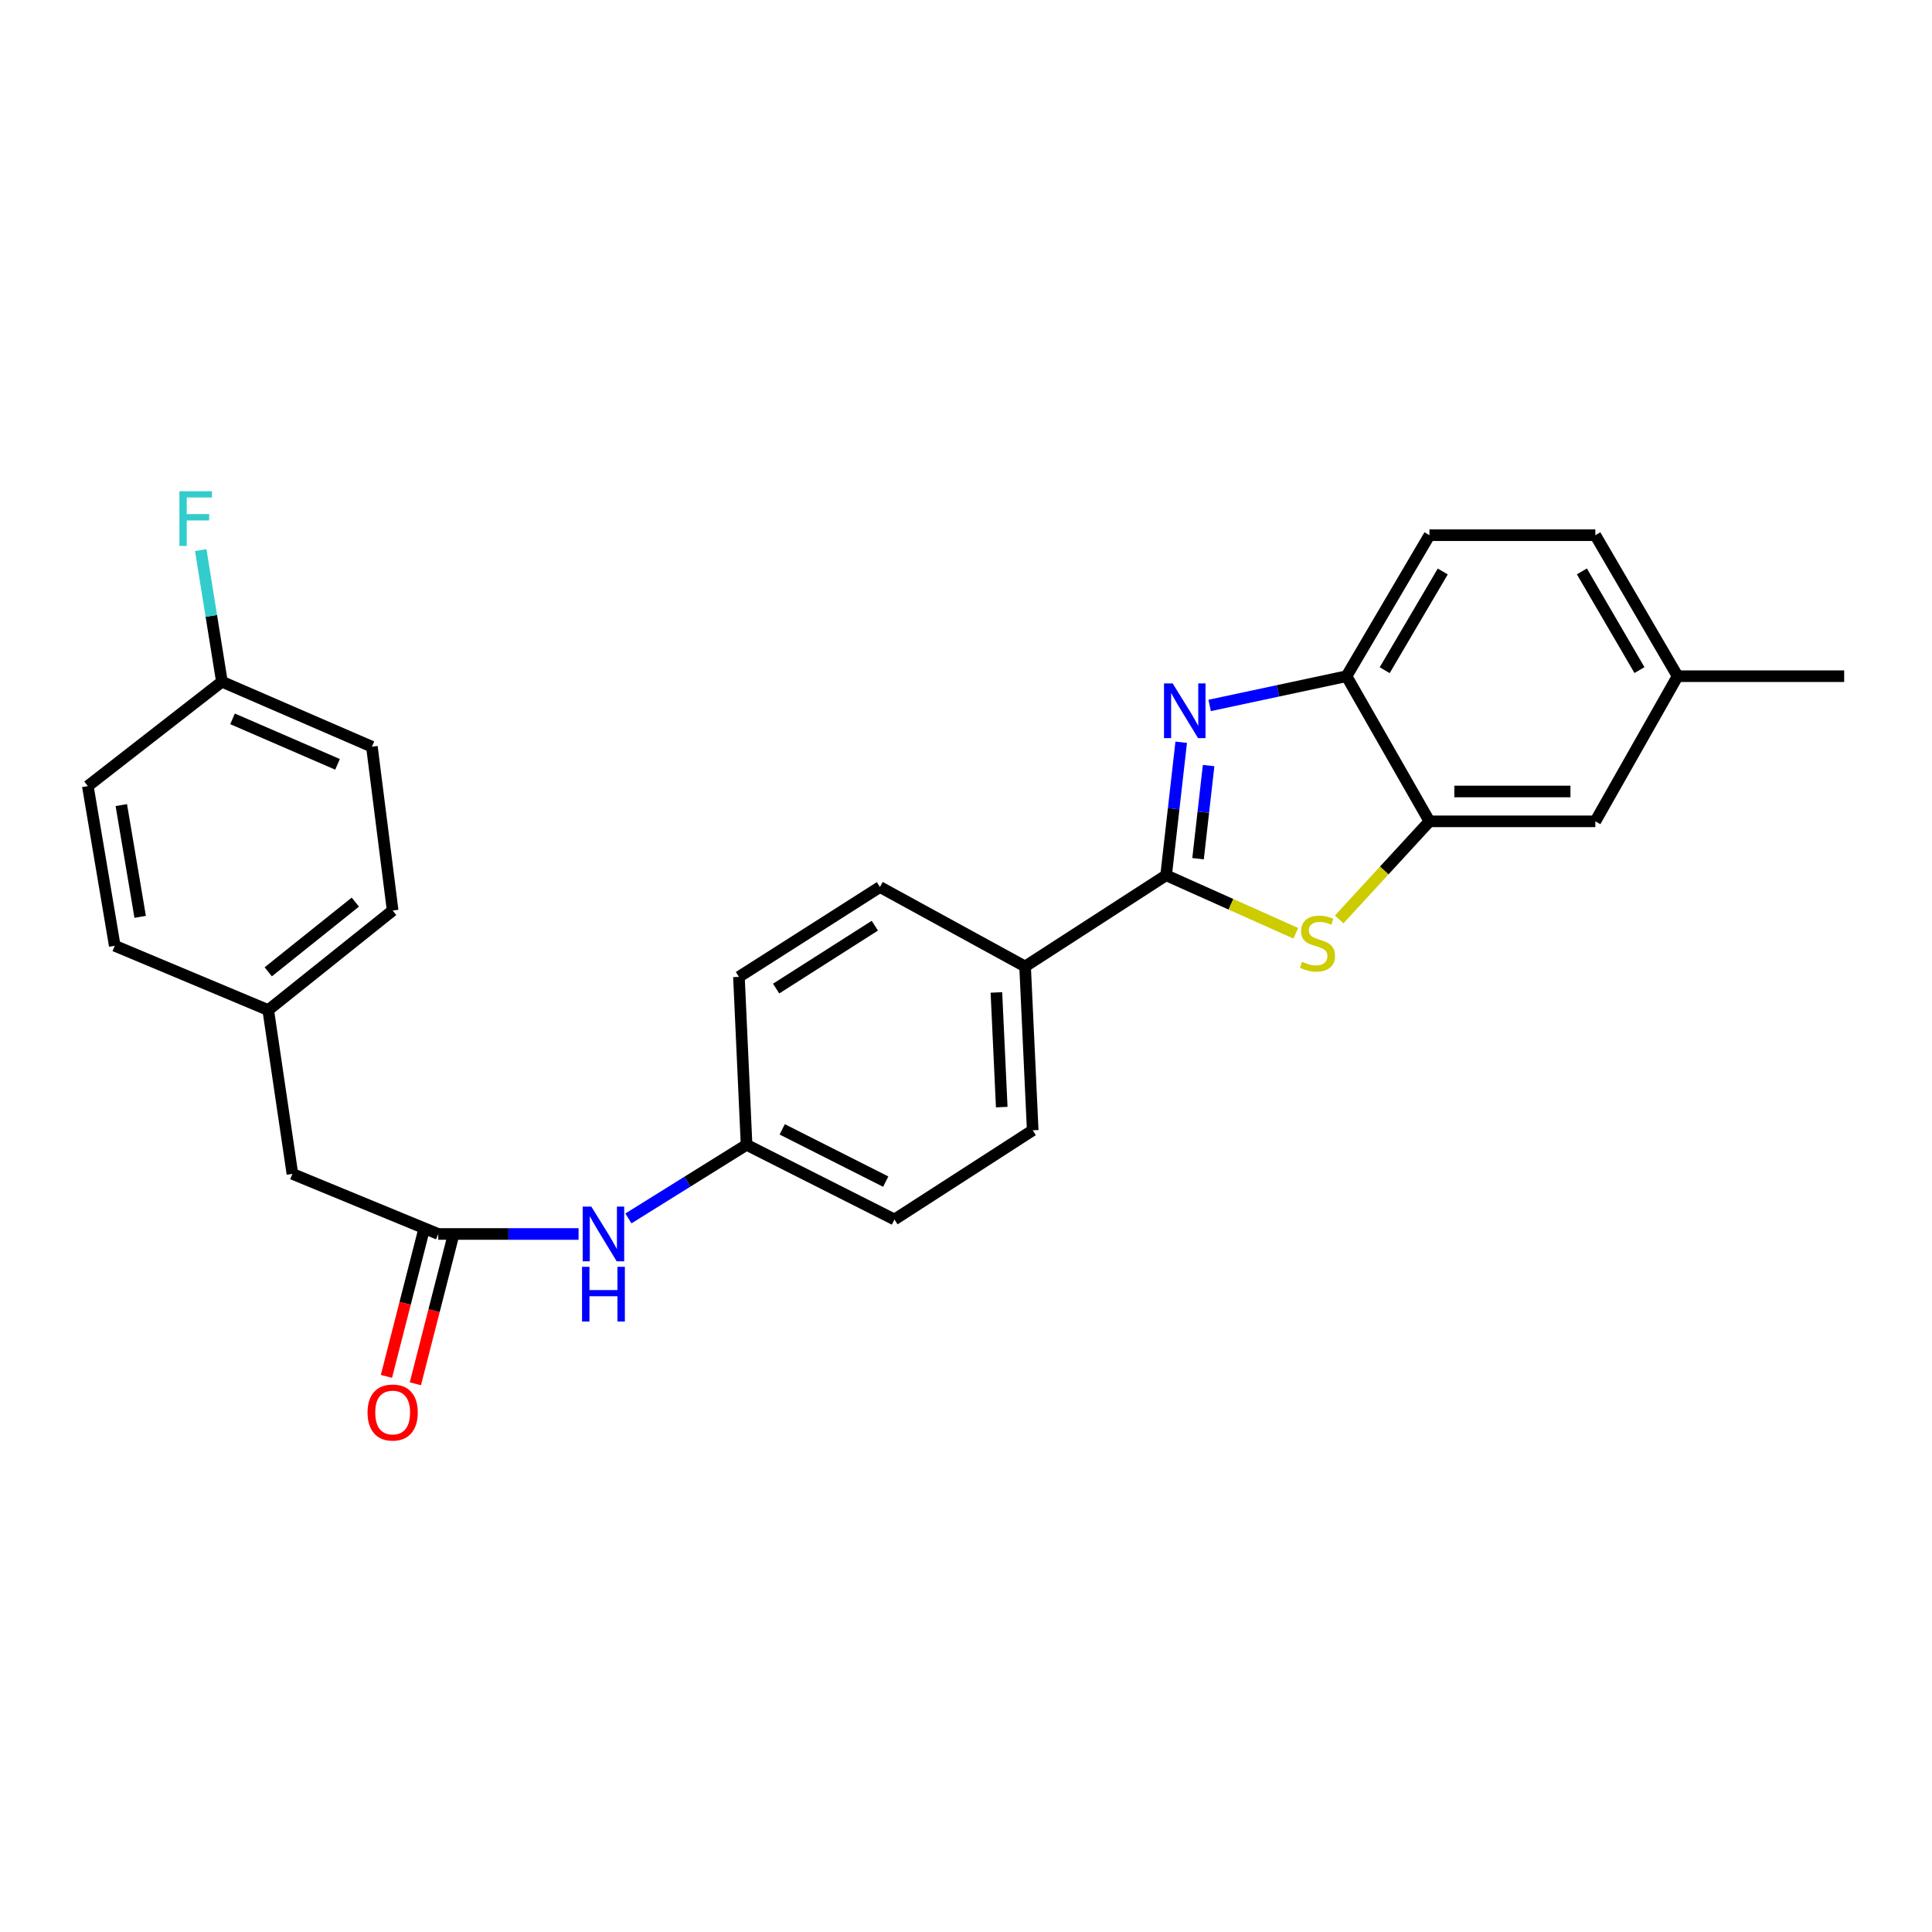 <?xml version='1.0' encoding='iso-8859-1'?>
<svg version='1.1' baseProfile='full'
              xmlns='http://www.w3.org/2000/svg'
                      xmlns:rdkit='http://www.rdkit.org/xml'
                      xmlns:xlink='http://www.w3.org/1999/xlink'
                  xml:space='preserve'
width='1000px' height='1000px' viewBox='0 0 1000 1000'>
<!-- END OF HEADER -->
<rect style='opacity:1.0;fill:#FFFFFF;stroke:none' width='1000' height='1000' x='0' y='0'> </rect>
<path class='bond-0' d='M 603.583,453.041 L 607.485,418.614' style='fill:none;fill-rule:evenodd;stroke:#000000;stroke-width:6px;stroke-linecap:butt;stroke-linejoin:miter;stroke-opacity:1' />
<path class='bond-0' d='M 607.485,418.614 L 611.387,384.187' style='fill:none;fill-rule:evenodd;stroke:#0000FF;stroke-width:6px;stroke-linecap:butt;stroke-linejoin:miter;stroke-opacity:1' />
<path class='bond-0' d='M 620.112,444.453 L 622.843,420.355' style='fill:none;fill-rule:evenodd;stroke:#000000;stroke-width:6px;stroke-linecap:butt;stroke-linejoin:miter;stroke-opacity:1' />
<path class='bond-0' d='M 622.843,420.355 L 625.575,396.256' style='fill:none;fill-rule:evenodd;stroke:#0000FF;stroke-width:6px;stroke-linecap:butt;stroke-linejoin:miter;stroke-opacity:1' />
<path class='bond-1' d='M 603.583,453.041 L 637.144,468.055' style='fill:none;fill-rule:evenodd;stroke:#000000;stroke-width:6px;stroke-linecap:butt;stroke-linejoin:miter;stroke-opacity:1' />
<path class='bond-1' d='M 637.144,468.055 L 670.704,483.07' style='fill:none;fill-rule:evenodd;stroke:#CCCC00;stroke-width:6px;stroke-linecap:butt;stroke-linejoin:miter;stroke-opacity:1' />
<path class='bond-5' d='M 603.583,453.041 L 530.586,500.251' style='fill:none;fill-rule:evenodd;stroke:#000000;stroke-width:6px;stroke-linecap:butt;stroke-linejoin:miter;stroke-opacity:1' />
<path class='bond-3' d='M 626.115,365.133 L 661.536,357.566' style='fill:none;fill-rule:evenodd;stroke:#0000FF;stroke-width:6px;stroke-linecap:butt;stroke-linejoin:miter;stroke-opacity:1' />
<path class='bond-3' d='M 661.536,357.566 L 696.957,349.998' style='fill:none;fill-rule:evenodd;stroke:#000000;stroke-width:6px;stroke-linecap:butt;stroke-linejoin:miter;stroke-opacity:1' />
<path class='bond-2' d='M 693.149,475.902 L 716.516,450.513' style='fill:none;fill-rule:evenodd;stroke:#CCCC00;stroke-width:6px;stroke-linecap:butt;stroke-linejoin:miter;stroke-opacity:1' />
<path class='bond-2' d='M 716.516,450.513 L 739.883,425.125' style='fill:none;fill-rule:evenodd;stroke:#000000;stroke-width:6px;stroke-linecap:butt;stroke-linejoin:miter;stroke-opacity:1' />
<path class='bond-7' d='M 739.883,425.125 L 825.743,425.125' style='fill:none;fill-rule:evenodd;stroke:#000000;stroke-width:6px;stroke-linecap:butt;stroke-linejoin:miter;stroke-opacity:1' />
<path class='bond-7' d='M 752.762,409.668 L 812.864,409.668' style='fill:none;fill-rule:evenodd;stroke:#000000;stroke-width:6px;stroke-linecap:butt;stroke-linejoin:miter;stroke-opacity:1' />
<path class='bond-26' d='M 739.883,425.125 L 696.957,349.998' style='fill:none;fill-rule:evenodd;stroke:#000000;stroke-width:6px;stroke-linecap:butt;stroke-linejoin:miter;stroke-opacity:1' />
<path class='bond-9' d='M 696.957,349.998 L 739.883,277.018' style='fill:none;fill-rule:evenodd;stroke:#000000;stroke-width:6px;stroke-linecap:butt;stroke-linejoin:miter;stroke-opacity:1' />
<path class='bond-9' d='M 716.718,346.887 L 746.766,295.802' style='fill:none;fill-rule:evenodd;stroke:#000000;stroke-width:6px;stroke-linecap:butt;stroke-linejoin:miter;stroke-opacity:1' />
<path class='bond-4' d='M 226.843,638.706 L 263.154,638.706' style='fill:none;fill-rule:evenodd;stroke:#000000;stroke-width:6px;stroke-linecap:butt;stroke-linejoin:miter;stroke-opacity:1' />
<path class='bond-4' d='M 263.154,638.706 L 299.465,638.706' style='fill:none;fill-rule:evenodd;stroke:#0000FF;stroke-width:6px;stroke-linecap:butt;stroke-linejoin:miter;stroke-opacity:1' />
<path class='bond-8' d='M 219.356,636.791 L 209.689,674.603' style='fill:none;fill-rule:evenodd;stroke:#000000;stroke-width:6px;stroke-linecap:butt;stroke-linejoin:miter;stroke-opacity:1' />
<path class='bond-8' d='M 209.689,674.603 L 200.021,712.415' style='fill:none;fill-rule:evenodd;stroke:#FF0000;stroke-width:6px;stroke-linecap:butt;stroke-linejoin:miter;stroke-opacity:1' />
<path class='bond-8' d='M 234.331,640.62 L 224.663,678.432' style='fill:none;fill-rule:evenodd;stroke:#000000;stroke-width:6px;stroke-linecap:butt;stroke-linejoin:miter;stroke-opacity:1' />
<path class='bond-8' d='M 224.663,678.432 L 214.996,716.243' style='fill:none;fill-rule:evenodd;stroke:#FF0000;stroke-width:6px;stroke-linecap:butt;stroke-linejoin:miter;stroke-opacity:1' />
<path class='bond-12' d='M 226.843,638.706 L 151.348,607.595' style='fill:none;fill-rule:evenodd;stroke:#000000;stroke-width:6px;stroke-linecap:butt;stroke-linejoin:miter;stroke-opacity:1' />
<path class='bond-10' d='M 530.586,500.251 L 534.528,585.038' style='fill:none;fill-rule:evenodd;stroke:#000000;stroke-width:6px;stroke-linecap:butt;stroke-linejoin:miter;stroke-opacity:1' />
<path class='bond-10' d='M 515.738,513.687 L 518.497,573.037' style='fill:none;fill-rule:evenodd;stroke:#000000;stroke-width:6px;stroke-linecap:butt;stroke-linejoin:miter;stroke-opacity:1' />
<path class='bond-11' d='M 530.586,500.251 L 455.451,459.12' style='fill:none;fill-rule:evenodd;stroke:#000000;stroke-width:6px;stroke-linecap:butt;stroke-linejoin:miter;stroke-opacity:1' />
<path class='bond-6' d='M 325.265,630.655 L 355.843,611.603' style='fill:none;fill-rule:evenodd;stroke:#0000FF;stroke-width:6px;stroke-linecap:butt;stroke-linejoin:miter;stroke-opacity:1' />
<path class='bond-6' d='M 355.843,611.603 L 386.422,592.551' style='fill:none;fill-rule:evenodd;stroke:#000000;stroke-width:6px;stroke-linecap:butt;stroke-linejoin:miter;stroke-opacity:1' />
<path class='bond-14' d='M 825.743,425.125 L 868.325,349.998' style='fill:none;fill-rule:evenodd;stroke:#000000;stroke-width:6px;stroke-linecap:butt;stroke-linejoin:miter;stroke-opacity:1' />
<path class='bond-19' d='M 739.883,277.018 L 825.743,277.018' style='fill:none;fill-rule:evenodd;stroke:#000000;stroke-width:6px;stroke-linecap:butt;stroke-linejoin:miter;stroke-opacity:1' />
<path class='bond-18' d='M 534.528,585.038 L 462.965,631.201' style='fill:none;fill-rule:evenodd;stroke:#000000;stroke-width:6px;stroke-linecap:butt;stroke-linejoin:miter;stroke-opacity:1' />
<path class='bond-17' d='M 455.451,459.12 L 382.472,505.626' style='fill:none;fill-rule:evenodd;stroke:#000000;stroke-width:6px;stroke-linecap:butt;stroke-linejoin:miter;stroke-opacity:1' />
<path class='bond-17' d='M 452.811,479.131 L 401.725,511.685' style='fill:none;fill-rule:evenodd;stroke:#000000;stroke-width:6px;stroke-linecap:butt;stroke-linejoin:miter;stroke-opacity:1' />
<path class='bond-15' d='M 151.348,607.595 L 138.837,522.809' style='fill:none;fill-rule:evenodd;stroke:#000000;stroke-width:6px;stroke-linecap:butt;stroke-linejoin:miter;stroke-opacity:1' />
<path class='bond-13' d='M 386.422,592.551 L 382.472,505.626' style='fill:none;fill-rule:evenodd;stroke:#000000;stroke-width:6px;stroke-linecap:butt;stroke-linejoin:miter;stroke-opacity:1' />
<path class='bond-27' d='M 386.422,592.551 L 462.965,631.201' style='fill:none;fill-rule:evenodd;stroke:#000000;stroke-width:6px;stroke-linecap:butt;stroke-linejoin:miter;stroke-opacity:1' />
<path class='bond-27' d='M 404.87,584.551 L 458.45,611.606' style='fill:none;fill-rule:evenodd;stroke:#000000;stroke-width:6px;stroke-linecap:butt;stroke-linejoin:miter;stroke-opacity:1' />
<path class='bond-25' d='M 868.325,349.998 L 954.545,349.998' style='fill:none;fill-rule:evenodd;stroke:#000000;stroke-width:6px;stroke-linecap:butt;stroke-linejoin:miter;stroke-opacity:1' />
<path class='bond-28' d='M 868.325,349.998 L 825.743,277.018' style='fill:none;fill-rule:evenodd;stroke:#000000;stroke-width:6px;stroke-linecap:butt;stroke-linejoin:miter;stroke-opacity:1' />
<path class='bond-28' d='M 848.587,346.841 L 818.78,295.755' style='fill:none;fill-rule:evenodd;stroke:#000000;stroke-width:6px;stroke-linecap:butt;stroke-linejoin:miter;stroke-opacity:1' />
<path class='bond-23' d='M 138.837,522.809 L 59.4,489.526' style='fill:none;fill-rule:evenodd;stroke:#000000;stroke-width:6px;stroke-linecap:butt;stroke-linejoin:miter;stroke-opacity:1' />
<path class='bond-24' d='M 138.837,522.809 L 203.238,471.279' style='fill:none;fill-rule:evenodd;stroke:#000000;stroke-width:6px;stroke-linecap:butt;stroke-linejoin:miter;stroke-opacity:1' />
<path class='bond-24' d='M 138.84,503.011 L 183.921,466.94' style='fill:none;fill-rule:evenodd;stroke:#000000;stroke-width:6px;stroke-linecap:butt;stroke-linejoin:miter;stroke-opacity:1' />
<path class='bond-16' d='M 114.862,352.849 L 192.496,386.492' style='fill:none;fill-rule:evenodd;stroke:#000000;stroke-width:6px;stroke-linecap:butt;stroke-linejoin:miter;stroke-opacity:1' />
<path class='bond-16' d='M 120.361,372.077 L 174.705,395.628' style='fill:none;fill-rule:evenodd;stroke:#000000;stroke-width:6px;stroke-linecap:butt;stroke-linejoin:miter;stroke-opacity:1' />
<path class='bond-20' d='M 114.862,352.849 L 109.381,318.785' style='fill:none;fill-rule:evenodd;stroke:#000000;stroke-width:6px;stroke-linecap:butt;stroke-linejoin:miter;stroke-opacity:1' />
<path class='bond-20' d='M 109.381,318.785 L 103.9,284.721' style='fill:none;fill-rule:evenodd;stroke:#33CCCC;stroke-width:6px;stroke-linecap:butt;stroke-linejoin:miter;stroke-opacity:1' />
<path class='bond-29' d='M 114.862,352.849 L 45.455,406.886' style='fill:none;fill-rule:evenodd;stroke:#000000;stroke-width:6px;stroke-linecap:butt;stroke-linejoin:miter;stroke-opacity:1' />
<path class='bond-21' d='M 45.455,406.886 L 59.4,489.526' style='fill:none;fill-rule:evenodd;stroke:#000000;stroke-width:6px;stroke-linecap:butt;stroke-linejoin:miter;stroke-opacity:1' />
<path class='bond-21' d='M 62.787,416.71 L 72.549,474.558' style='fill:none;fill-rule:evenodd;stroke:#000000;stroke-width:6px;stroke-linecap:butt;stroke-linejoin:miter;stroke-opacity:1' />
<path class='bond-22' d='M 192.496,386.492 L 203.238,471.279' style='fill:none;fill-rule:evenodd;stroke:#000000;stroke-width:6px;stroke-linecap:butt;stroke-linejoin:miter;stroke-opacity:1' />
<path  class='atom-1' d='M 606.975 353.725
L 616.255 368.725
Q 617.175 370.205, 618.655 372.885
Q 620.135 375.565, 620.215 375.725
L 620.215 353.725
L 623.975 353.725
L 623.975 382.045
L 620.095 382.045
L 610.135 365.645
Q 608.975 363.725, 607.735 361.525
Q 606.535 359.325, 606.175 358.645
L 606.175 382.045
L 602.495 382.045
L 602.495 353.725
L 606.975 353.725
' fill='#0000FF'/>
<path  class='atom-2' d='M 673.93 497.812
Q 674.25 497.932, 675.57 498.492
Q 676.89 499.052, 678.33 499.412
Q 679.81 499.732, 681.25 499.732
Q 683.93 499.732, 685.49 498.452
Q 687.05 497.132, 687.05 494.852
Q 687.05 493.292, 686.25 492.332
Q 685.49 491.372, 684.29 490.852
Q 683.09 490.332, 681.09 489.732
Q 678.57 488.972, 677.05 488.252
Q 675.57 487.532, 674.49 486.012
Q 673.45 484.492, 673.45 481.932
Q 673.45 478.372, 675.85 476.172
Q 678.29 473.972, 683.09 473.972
Q 686.37 473.972, 690.09 475.532
L 689.17 478.612
Q 685.77 477.212, 683.21 477.212
Q 680.45 477.212, 678.93 478.372
Q 677.41 479.492, 677.45 481.452
Q 677.45 482.972, 678.21 483.892
Q 679.01 484.812, 680.13 485.332
Q 681.29 485.852, 683.21 486.452
Q 685.77 487.252, 687.29 488.052
Q 688.81 488.852, 689.89 490.492
Q 691.01 492.092, 691.01 494.852
Q 691.01 498.772, 688.37 500.892
Q 685.77 502.972, 681.41 502.972
Q 678.89 502.972, 676.97 502.412
Q 675.09 501.892, 672.85 500.972
L 673.93 497.812
' fill='#CCCC00'/>
<path  class='atom-7' d='M 306.083 624.546
L 315.363 639.546
Q 316.283 641.026, 317.763 643.706
Q 319.243 646.386, 319.323 646.546
L 319.323 624.546
L 323.083 624.546
L 323.083 652.866
L 319.203 652.866
L 309.243 636.466
Q 308.083 634.546, 306.843 632.346
Q 305.643 630.146, 305.283 629.466
L 305.283 652.866
L 301.603 652.866
L 301.603 624.546
L 306.083 624.546
' fill='#0000FF'/>
<path  class='atom-7' d='M 301.263 655.698
L 305.103 655.698
L 305.103 667.738
L 319.583 667.738
L 319.583 655.698
L 323.423 655.698
L 323.423 684.018
L 319.583 684.018
L 319.583 670.938
L 305.103 670.938
L 305.103 684.018
L 301.263 684.018
L 301.263 655.698
' fill='#0000FF'/>
<path  class='atom-9' d='M 190.238 731.112
Q 190.238 724.312, 193.598 720.512
Q 196.958 716.712, 203.238 716.712
Q 209.518 716.712, 212.878 720.512
Q 216.238 724.312, 216.238 731.112
Q 216.238 737.992, 212.838 741.912
Q 209.438 745.792, 203.238 745.792
Q 196.998 745.792, 193.598 741.912
Q 190.238 738.032, 190.238 731.112
M 203.238 742.592
Q 207.558 742.592, 209.878 739.712
Q 212.238 736.792, 212.238 731.112
Q 212.238 725.552, 209.878 722.752
Q 207.558 719.912, 203.238 719.912
Q 198.918 719.912, 196.558 722.712
Q 194.238 725.512, 194.238 731.112
Q 194.238 736.832, 196.558 739.712
Q 198.918 742.592, 203.238 742.592
' fill='#FF0000'/>
<path  class='atom-21' d='M 92.858 254.263
L 109.698 254.263
L 109.698 257.503
L 96.658 257.503
L 96.658 266.103
L 108.258 266.103
L 108.258 269.383
L 96.658 269.383
L 96.658 282.583
L 92.858 282.583
L 92.858 254.263
' fill='#33CCCC'/>
</svg>

